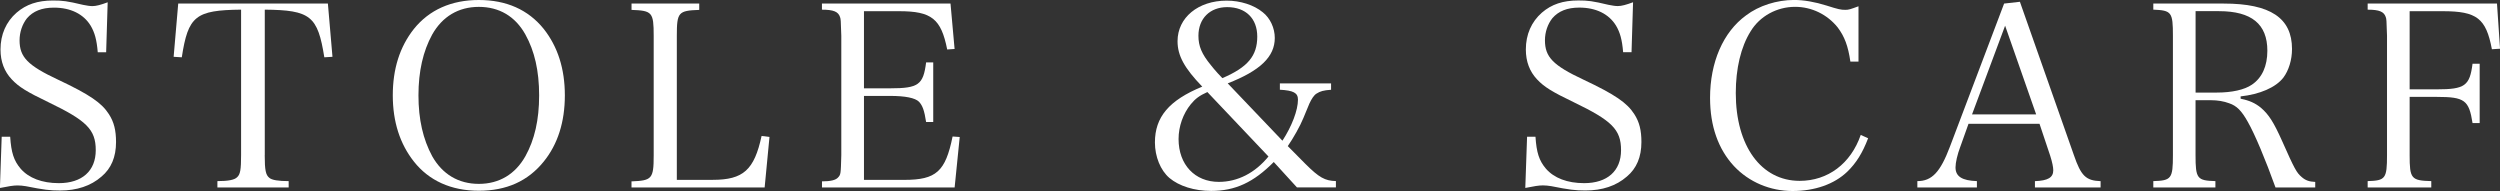 <svg viewBox="0 0 589 45" xmlns="http://www.w3.org/2000/svg"><rect x="0" y="0" width="589" height="45" fill="#333333" stroke="none"/><g fill="#fff"><path d="m.42 32.21h1.98c.24 3.71.84 5.62 2.46 7.53 1.92 2.21 5.04 3.41 9 3.41 5.46 0 8.7-2.87 8.7-7.77s-2.22-6.99-11.15-11.3c-5.1-2.45-6.96-3.59-8.64-5.38-1.75-1.85-2.65-4.18-2.65-7.05 0-3.52 1.32-6.51 3.78-8.66 2.28-1.97 4.98-2.87 8.57-2.87 2.28 0 3.3.12 7.08 1.02.9.18 1.62.3 2.22.3.9 0 1.98-.3 3.6-.9l-.36 11.77h-1.98c-.24-2.93-.72-4.66-1.68-6.27-1.68-2.75-4.74-4.24-8.64-4.24-2.88 0-4.92.84-6.36 2.51-1.08 1.37-1.74 3.23-1.74 5.2 0 3.94 1.92 5.92 9.06 9.26 7.5 3.53 10.31 5.5 11.99 8.13 1.2 1.85 1.68 3.82 1.68 6.57 0 3.53-1.14 6.22-3.42 8.13-2.52 2.21-5.82 3.29-9.78 3.29-2.34 0-3.84-.18-8.04-1.02-.72-.12-1.38-.18-1.98-.18-.96 0-2.04.18-4.14.6l.42-12.07z"/><path d="m62.37 36.57c0 3.53.24 4.66 1.08 5.32.6.54 2.16.78 4.56.78v1.49h-16.79v-1.49c2.58 0 4.02-.3 4.62-.9.78-.66.96-1.85.96-5.2v-34.3c-10.73.12-12.47 1.49-13.97 11.23l-1.92-.12 1.08-12.55h35.26l1.08 12.55-1.92.12c-1.56-9.74-3.24-11.12-14.03-11.23v34.3z"/><path d="m97.52 6.81c3.6-4.48 8.82-6.81 15.29-6.81s11.63 2.27 15.29 6.81c3.3 4.18 4.98 9.38 4.98 15.66s-1.68 11.53-4.98 15.6c-3.72 4.6-8.76 6.87-15.29 6.87s-11.75-2.39-15.29-6.87c-3.3-4.18-4.98-9.38-4.98-15.6s1.62-11.41 4.98-15.66zm4.31 30c2.4 4.24 6.18 6.51 10.98 6.51s8.58-2.27 10.97-6.51c2.16-3.88 3.24-8.55 3.24-14.34s-1.08-10.46-3.24-14.34c-2.4-4.3-6.18-6.51-10.97-6.51s-8.58 2.27-10.98 6.51c-2.16 3.94-3.24 8.67-3.24 14.34s1.08 10.34 3.24 14.34z"/><path d="m148.79 42.73c4.8-.18 5.22-.6 5.22-6.1v-28.2c0-5.56-.36-5.92-5.22-6.1v-1.49h15.95v1.49c-4.92.18-5.28.54-5.28 6.1v33.94h8.46c7.2 0 9.78-2.33 11.51-10.34l1.86.24-1.14 11.89h-31.37v-1.43z"/><path d="m193.65 42.73c2.04 0 3.24-.3 3.78-.9.66-.72.66-.78.78-5.26v-28.14c-.12-3.82-.12-3.88-.3-4.42-.42-1.25-1.5-1.73-4.26-1.73v-1.44h30.29l.96 10.7-1.74.12c-1.44-7.23-3.66-9.02-11.33-9.02h-8.28v18.17h6.18c6.66 0 7.8-.84 8.46-6.1h1.68v14.04h-1.68c-.42-2.75-.84-3.88-1.68-4.78-.9-.9-3.24-1.37-6.78-1.37h-6.18v19.78h9.48c7.56 0 9.72-1.97 11.4-10.22l1.68.12-1.2 11.89h-31.25v-1.43z"/><path d="m313.6 19.66v1.49c-1.8.12-2.58.36-3.42.9-.6.36-1.14 1.19-1.68 2.33q-.12.24-1.44 3.47c-.72 1.79-2.4 4.78-3.66 6.57l4.14 4.18c3.24 3.23 4.62 4 7.2 4.06v1.49h-9.18l-5.46-5.98c-4.74 4.78-9.06 6.81-14.75 6.81-3.96 0-7.56-1.14-9.83-3.05-2.1-1.79-3.42-5.02-3.42-8.37 0-5.98 3.3-9.92 11.15-13.15-4.2-4.36-5.82-7.29-5.82-10.7 0-5.56 4.86-9.56 11.57-9.56 3.24 0 6.42 1.02 8.52 2.75 1.74 1.37 2.82 3.71 2.82 6.04 0 4.42-3.42 7.71-11.09 10.7l12.89 13.51c2.22-3.41 3.66-7.17 3.66-9.68 0-1.61-1.08-2.15-4.26-2.33v-1.49h12.05zm-29.15 2.03c-1.86.84-2.82 1.55-3.9 2.87-1.8 2.21-2.88 5.2-2.88 8.19 0 6.04 3.84 10.1 9.48 10.1 4.44 0 8.52-2.09 11.7-5.98l-14.39-15.18zm11.76-13.08c0-4.24-2.7-6.93-7.08-6.93-4.08 0-6.78 2.69-6.78 6.75 0 2.45.78 4.3 2.94 6.93.72.96 2.64 3.05 2.7 3.05 6-2.57 8.22-5.26 8.22-9.8z"/><path d="m359.78 32.21h1.98c.24 3.71.84 5.62 2.46 7.53 1.92 2.21 5.04 3.41 9 3.41 5.46 0 8.7-2.87 8.7-7.77s-2.22-6.99-11.15-11.3c-5.1-2.45-6.96-3.59-8.64-5.38-1.74-1.85-2.64-4.18-2.64-7.05 0-3.53 1.32-6.51 3.78-8.67 2.28-1.97 4.98-2.87 8.58-2.87 2.28 0 3.3.12 7.08 1.02.9.18 1.62.3 2.22.3.9 0 1.98-.3 3.6-.9l-.36 11.77h-1.98c-.24-2.93-.72-4.66-1.68-6.27-1.68-2.75-4.74-4.24-8.64-4.24-2.88 0-4.92.84-6.36 2.51-1.08 1.37-1.74 3.23-1.74 5.2 0 3.94 1.92 5.92 9.06 9.26 7.5 3.53 10.31 5.5 11.99 8.13 1.2 1.85 1.68 3.82 1.68 6.57 0 3.53-1.14 6.22-3.42 8.13-2.52 2.21-5.82 3.29-9.78 3.29-2.34 0-3.84-.18-8.04-1.02-.72-.12-1.38-.18-1.98-.18-.96 0-2.04.18-4.14.6z"/><path d="m435.95 14.52c-.54-3.71-1.38-5.92-3-8.07-2.46-3.05-6.12-4.84-10.02-4.84-4.32 0-8.34 2.21-10.5 5.8-2.28 3.65-3.48 8.73-3.48 14.52 0 12.49 6 20.68 15.05 20.68 6.66 0 12.05-4.06 14.39-10.82l1.74.78c-1.32 3.47-2.82 5.86-4.92 7.89-3.06 2.93-7.62 4.54-12.89 4.54s-10.25-2.09-13.79-5.86c-3.72-4-5.64-9.44-5.64-16.08 0-8.37 3.06-15.48 8.46-19.42 3.06-2.33 7.32-3.65 11.33-3.65 2.34 0 4.98.48 7.62 1.31 2.82.9 3.42 1.02 4.44 1.02.84 0 1.14-.12 3.12-.84v13.03h-1.92z"/><path d="m461.86 34.54c-.72 1.91-1.14 3.77-1.14 4.9 0 2.15 1.56 3.11 5.04 3.23v1.49h-14.03v-1.49c3.42 0 5.4-2.09 7.68-8.13l12.76-33.7 3.72-.42 12.71 36.1c1.68 4.9 2.82 6.04 6.3 6.16v1.49h-15.47v-1.49c3.06-.12 4.32-.84 4.32-2.57 0-.72-.24-1.91-.72-3.41l-2.52-7.53h-16.73l-1.92 5.38zm10.55-28.5-7.8 20.92h15.11l-7.32-20.92z"/><path d="m517.27 36.57c0 5.5.36 5.98 4.68 6.1v1.49h-14.63v-1.49c4.26-.12 4.62-.6 4.62-6.1v-28.14c0-5.56-.3-5.98-4.62-6.16v-1.43h16.61c10.97 0 16.07 3.41 16.07 10.7 0 2.57-.78 5.08-2.04 6.75-1.8 2.33-5.58 3.94-10.07 4.42v.54c2.04.42 3.42 1.02 4.8 2.15 1.86 1.61 3 3.41 4.98 7.83 2.94 6.63 3.42 7.47 4.62 8.49.9.78 1.74 1.08 3.18 1.14v1.31h-9.36c-2.34-6.51-4.86-12.55-6.54-15.48-1.44-2.57-2.58-3.76-4.38-4.36-1.26-.48-2.76-.72-4.26-.72h-3.66v12.97zm4.98-14.76c3.6 0 6.54-.66 8.28-1.85 2.4-1.61 3.66-4.36 3.66-8.01 0-6.27-3.72-9.32-11.39-9.32h-5.52v19.18h4.98z"/><path d="m567.71 36.57c0 5.5.36 5.98 5.1 6.1v1.49h-14.99v-1.49c4.2-.12 4.56-.6 4.56-6.1v-28.14c-.12-3.82-.12-3.88-.3-4.42-.42-1.25-1.5-1.73-4.26-1.73v-1.44h30.47l.72 10.64-1.92.12c-1.38-7.29-3.54-8.96-11.58-8.96h-7.8v18.41h6.42c6.6 0 7.74-.84 8.4-6.04h1.68v13.98h-1.68c-.84-5.38-1.86-6.16-8.4-6.16h-6.42z"/></g></svg>